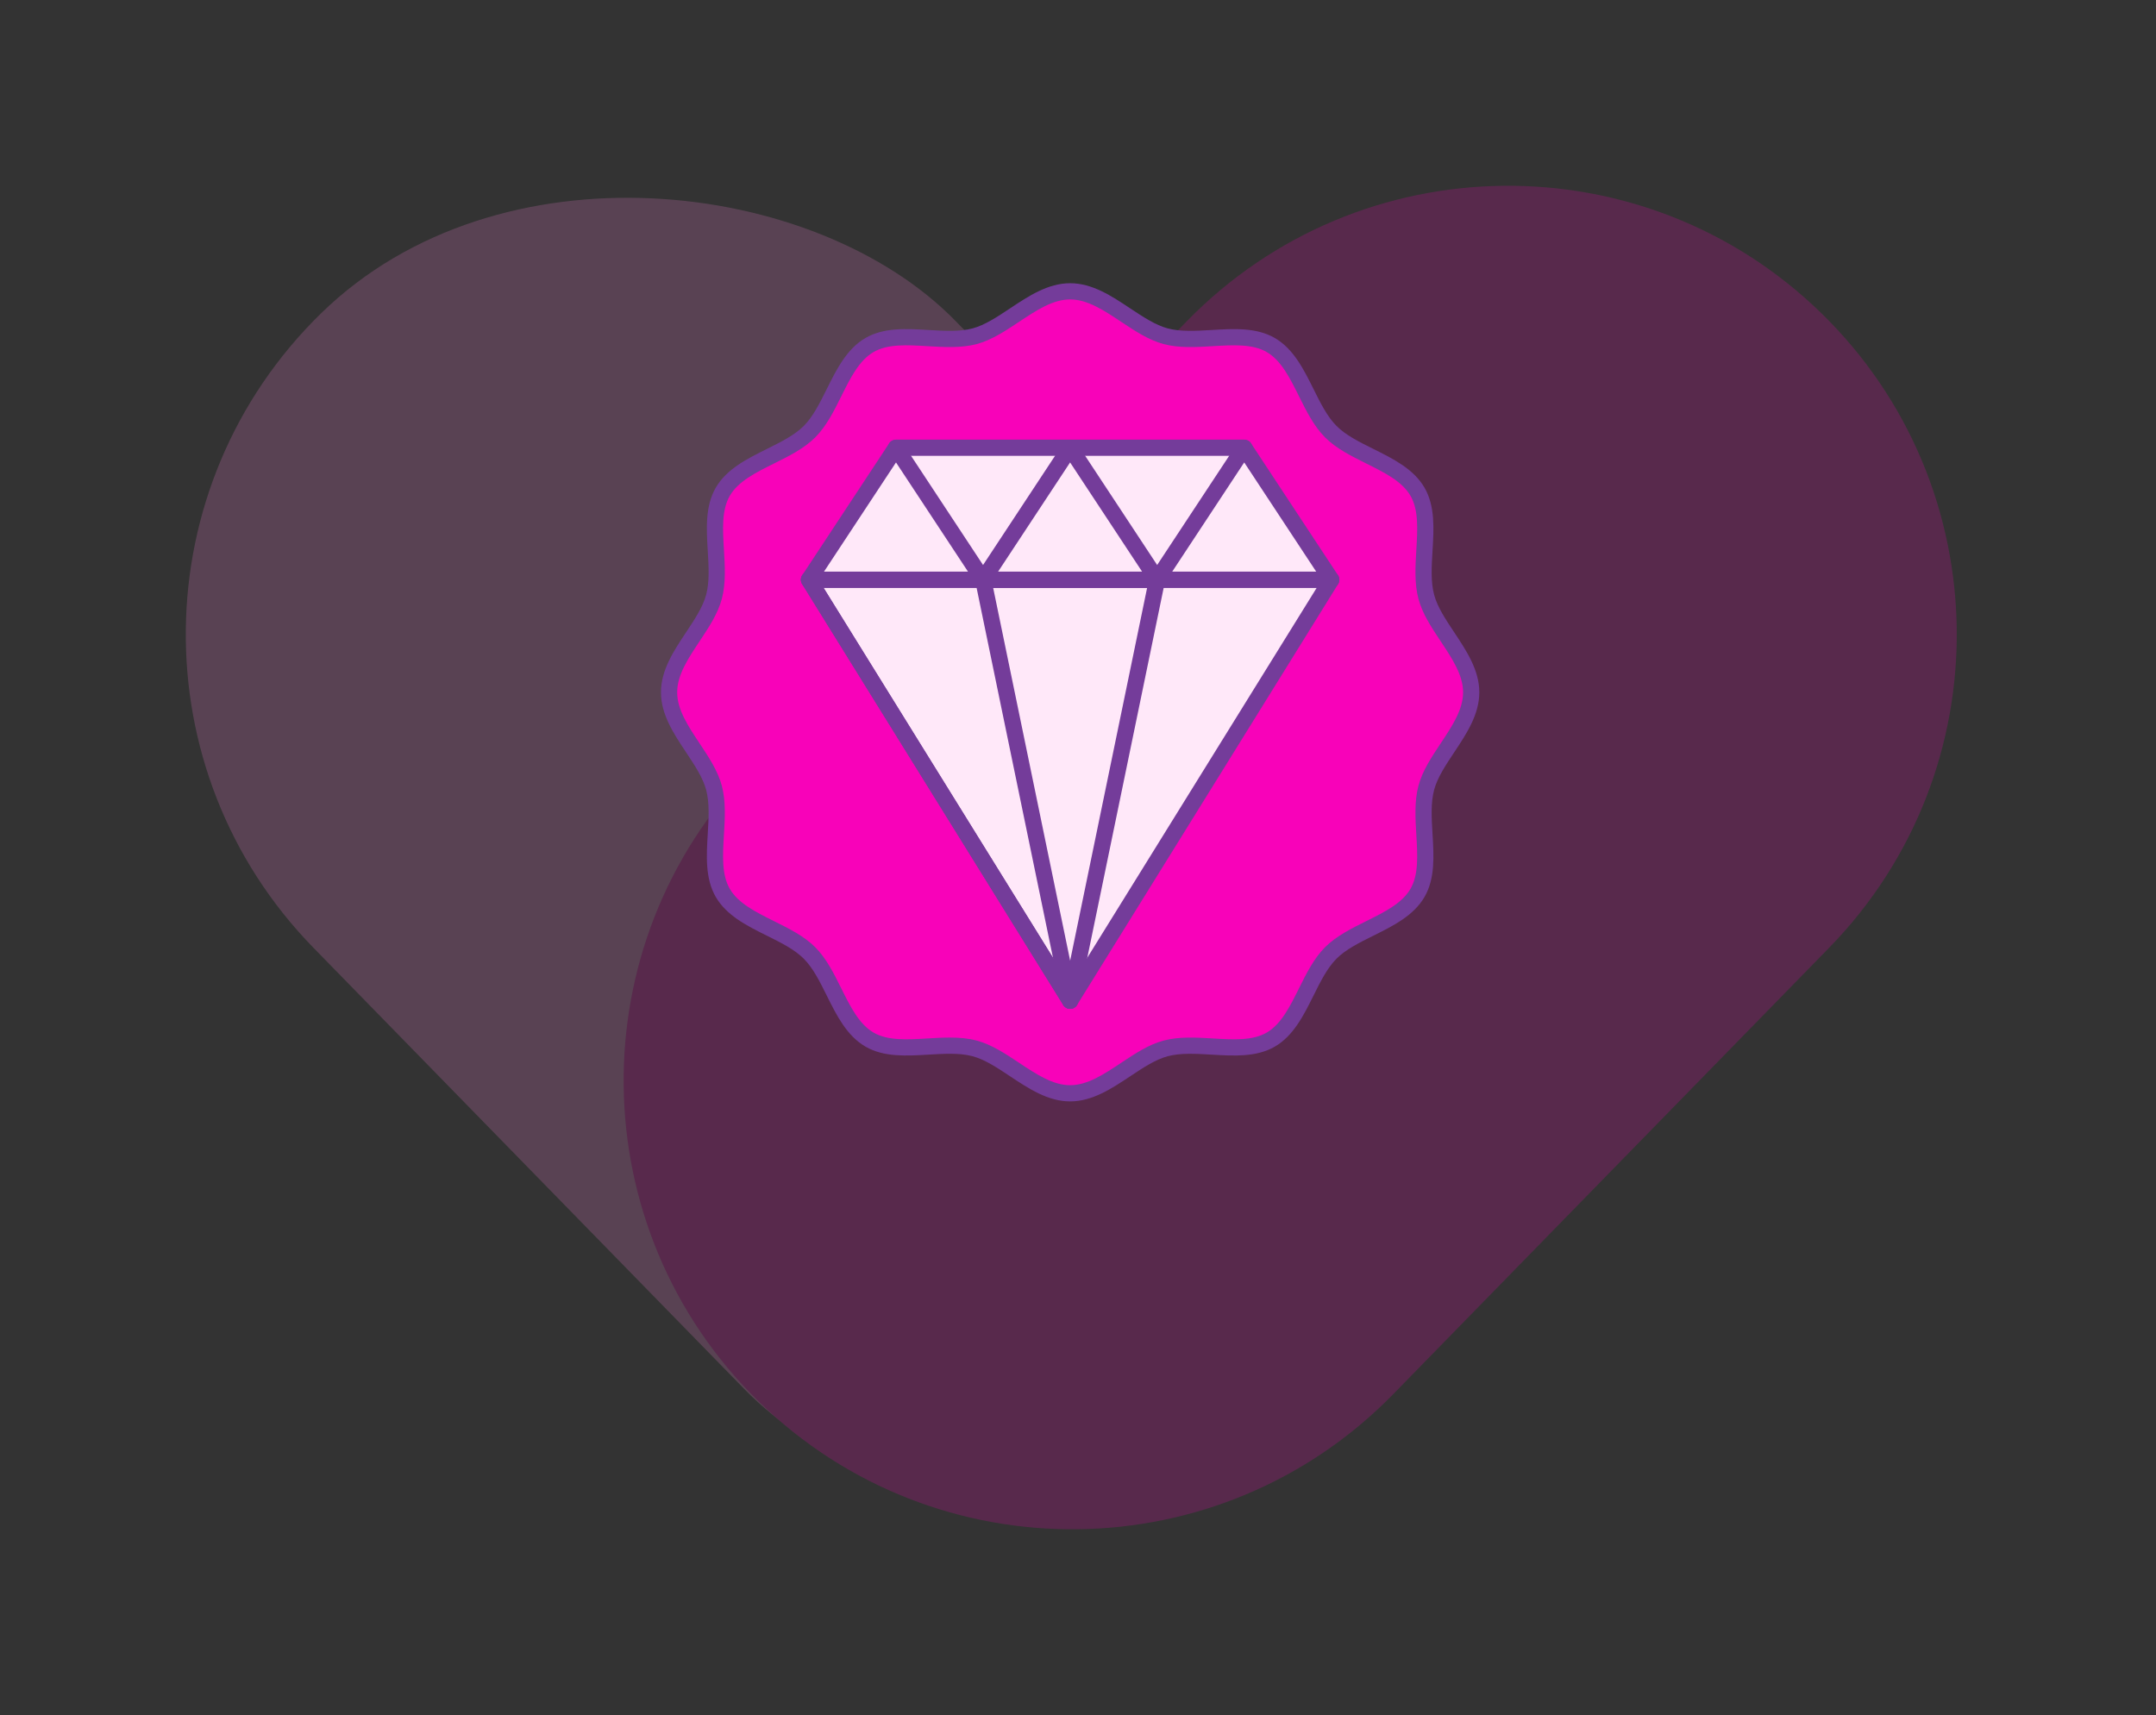 <svg xmlns="http://www.w3.org/2000/svg" width="137" height="109" viewBox="0 0 137 109" fill="none"><rect x="0" y="0" width="137" height="109" fill="#333333" stroke="none"/><g opacity="0.19"><rect y="39.832" width="57.021" height="96.235" rx="28.51" transform="rotate(-44.311 0 39.832)" fill="#FF87E0"></rect><path d="M116.23 60.233C127.229 48.966 127.012 30.915 115.745 19.916V19.916C104.478 8.917 86.427 9.135 75.428 20.402C65.867 30.195 57.297 38.973 47.737 48.767C36.738 60.034 36.954 78.085 48.221 89.084V89.084C59.488 100.083 77.539 99.866 88.538 88.599L116.23 60.233Z" fill="#F802B9"></path></g><path d="M45.404 51.834C45.404 51.834 45.864 49.647 44.319 47.823C42.774 45.998 41.919 44.025 43.021 42.135C44.122 40.245 45.424 39.111 45.468 36.743C45.513 34.376 45.026 31.088 47.393 29.971C49.76 28.853 51.717 27.422 52.456 26.157C53.196 24.891 54.018 22.162 56.352 21.653C58.686 21.143 60.758 21.702 62.286 21.192C63.815 20.683 67.3 18.069 69.01 18.644C70.719 19.22 73.218 21.209 74.78 21.439C76.341 21.669 79.974 20.929 81.142 22.096C82.309 23.264 83.542 26.666 85.202 27.784C86.862 28.902 90.38 30.332 90.577 32.568C90.775 34.803 89.936 37.697 91.514 39.866C93.093 42.036 94.128 44.321 92.55 46.524C90.972 48.727 90.166 49.992 90.43 52.278C90.692 54.562 90.676 56.371 89.262 57.62C87.849 58.869 84.38 60.02 83.722 61.763C83.065 63.505 81.773 65.971 79.284 66.398C76.796 66.826 74.809 65.792 73.103 67.007C71.398 68.221 68.862 69.653 67.087 69.324C65.311 68.996 62.977 66.316 61.498 66.333C60.018 66.349 55.3 67.023 54.478 65.609C53.657 64.196 51.996 60.53 50.796 60.02C49.596 59.511 45.717 57.176 45.552 55.368C45.388 53.56 45.404 51.834 45.404 51.834Z" fill="#F802B9"></path><path d="M57.119 28.455L62.292 36.305H62.741L67.728 28.59L57.119 28.455Z" fill="#FFE8F9"></path><path d="M68.336 28.455L73.174 36.305H73.793L78.725 28.606L68.336 28.455Z" fill="#FFE8F9"></path><path d="M68.001 63.603L51.408 36.845H84.593L68.001 63.603Z" fill="#FFE8F9"></path><path d="M68 64.119C67.822 64.119 67.656 64.027 67.563 63.875L50.97 37.117C50.872 36.958 50.867 36.758 50.958 36.594C51.049 36.431 51.221 36.33 51.408 36.33H84.593C84.78 36.33 84.952 36.431 85.043 36.594C85.134 36.758 85.129 36.958 85.031 37.117L68.438 63.875C68.344 64.027 68.178 64.119 68 64.119ZM52.333 37.36L68 62.626L83.667 37.36H52.333Z" fill="#743C9A"></path><path d="M68.001 64.119C67.756 64.119 67.545 63.947 67.496 63.708L61.972 36.949C61.941 36.797 61.98 36.64 62.078 36.52C62.176 36.4 62.322 36.33 62.477 36.33H73.525C73.679 36.33 73.826 36.4 73.924 36.52C74.021 36.64 74.06 36.797 74.029 36.949L68.505 63.708C68.456 63.947 68.245 64.119 68.001 64.119ZM63.109 37.36L68.001 61.056L72.892 37.36H63.109Z" fill="#743C9A"></path><path d="M68.001 64.119C67.829 64.119 67.661 64.032 67.563 63.875L50.97 37.117C50.821 36.875 50.895 36.557 51.136 36.407C51.379 36.257 51.696 36.332 51.846 36.573L68.438 63.332C68.588 63.574 68.514 63.892 68.272 64.041C68.188 64.094 68.094 64.119 68.001 64.119Z" fill="#743C9A"></path><path d="M79.061 28.455L73.53 36.845H84.593L79.061 28.455Z" fill="#FFE8F9"></path><path d="M84.593 37.36H73.53C73.34 37.36 73.166 37.256 73.076 37.089C72.987 36.922 72.996 36.72 73.1 36.561L78.632 28.17C78.823 27.882 79.3 27.882 79.492 28.17L85.023 36.561C85.127 36.719 85.136 36.922 85.047 37.089C84.957 37.256 84.783 37.36 84.593 37.36ZM74.487 36.33H83.636L79.062 29.39L74.487 36.33Z" fill="#743C9A"></path><path d="M67.998 28.455L62.467 36.845H73.53L67.998 28.455Z" fill="#FFE8F9"></path><path d="M73.53 37.36H62.467C62.277 37.36 62.103 37.256 62.013 37.089C61.923 36.922 61.933 36.72 62.037 36.561L67.568 28.17C67.759 27.882 68.237 27.882 68.428 28.17L73.96 36.561C74.064 36.719 74.074 36.922 73.984 37.089C73.894 37.256 73.72 37.36 73.53 37.36ZM63.423 36.33H72.573L67.998 29.39L63.423 36.33Z" fill="#743C9A"></path><path d="M56.935 28.455L51.404 36.845H62.467L56.935 28.455Z" fill="#FFE8F9"></path><path d="M62.467 37.36H51.404C51.214 37.36 51.04 37.256 50.95 37.089C50.861 36.922 50.87 36.72 50.974 36.561L56.505 28.17C56.696 27.882 57.174 27.882 57.365 28.17L62.897 36.561C63.001 36.719 63.01 36.922 62.92 37.089C62.83 37.256 62.656 37.36 62.467 37.36ZM52.36 36.33H61.51L56.935 29.39L52.36 36.33Z" fill="#743C9A"></path><path d="M79.062 28.97H56.935C56.65 28.97 56.42 28.739 56.42 28.454C56.42 28.17 56.65 27.939 56.935 27.939H79.062C79.346 27.939 79.577 28.17 79.577 28.454C79.577 28.739 79.346 28.97 79.062 28.97Z" fill="#743C9A"></path><path d="M68 70C66.588 70 65.364 69.187 64.18 68.4C63.358 67.854 62.581 67.338 61.801 67.129C60.977 66.909 60.017 66.967 59.001 67.027C57.608 67.11 56.167 67.197 54.997 66.519C53.806 65.831 53.159 64.529 52.533 63.27C52.085 62.368 51.661 61.517 51.072 60.928C50.483 60.339 49.632 59.915 48.73 59.467C47.471 58.841 46.169 58.193 45.481 57.003C44.803 55.832 44.89 54.392 44.973 52.999C45.034 51.983 45.091 51.023 44.871 50.198C44.662 49.419 44.146 48.642 43.599 47.819C42.813 46.636 42 45.412 42 44C42 42.588 42.813 41.364 43.6 40.18C44.146 39.357 44.662 38.58 44.871 37.802C45.091 36.976 45.034 36.017 44.973 35C44.89 33.607 44.804 32.167 45.481 30.997C46.17 29.806 47.472 29.159 48.731 28.533C49.632 28.084 50.483 27.661 51.073 27.072C51.662 26.482 52.085 25.631 52.534 24.729C53.16 23.47 53.807 22.169 54.997 21.48C56.168 20.803 57.608 20.887 59.001 20.973C60.017 21.033 60.977 21.091 61.802 20.871C62.581 20.662 63.358 20.146 64.18 19.6C65.364 18.813 66.588 18 68 18C69.413 18 70.637 18.813 71.82 19.6C72.643 20.146 73.42 20.662 74.2 20.871C75.023 21.09 75.984 21.034 77 20.973C78.393 20.889 79.833 20.803 81.004 21.481C82.194 22.169 82.841 23.471 83.468 24.73C83.916 25.632 84.34 26.483 84.929 27.072C85.518 27.662 86.37 28.085 87.271 28.534C88.53 29.16 89.832 29.807 90.52 30.997C91.198 32.168 91.112 33.608 91.028 35.001C90.967 36.017 90.91 36.977 91.13 37.802C91.338 38.581 91.855 39.358 92.402 40.181C93.188 41.365 94.001 42.588 94.001 44C94.001 45.412 93.188 46.637 92.401 47.82C91.855 48.643 91.338 49.42 91.13 50.198C90.91 51.024 90.967 51.984 91.028 53C91.111 54.393 91.198 55.834 90.52 57.004C89.831 58.194 88.529 58.841 87.27 59.468C86.369 59.916 85.517 60.339 84.928 60.928C84.339 61.518 83.915 62.369 83.467 63.27C82.841 64.529 82.194 65.831 81.004 66.52C79.832 67.197 78.392 67.111 77 67.028C75.984 66.967 75.024 66.911 74.199 67.13C73.42 67.338 72.643 67.854 71.82 68.401C70.637 69.187 69.413 70 68 70ZM60.348 65.943C60.937 65.943 61.519 65.987 62.067 66.134C63.01 66.386 63.895 66.974 64.75 67.542C65.856 68.277 66.899 68.97 68 68.97C69.101 68.97 70.145 68.277 71.25 67.543C72.106 66.974 72.99 66.386 73.933 66.135C74.919 65.872 76.008 65.937 77.062 65.999C78.359 66.078 79.585 66.15 80.487 65.628C81.409 65.095 81.96 63.986 82.544 62.812C83.01 61.876 83.491 60.908 84.199 60.2C84.908 59.492 85.875 59.01 86.811 58.545C87.985 57.961 89.095 57.41 89.628 56.488C90.15 55.586 90.077 54.359 89.999 53.061C89.936 52.008 89.871 50.919 90.135 49.933C90.386 48.991 90.974 48.106 91.543 47.25C92.277 46.145 92.97 45.102 92.97 44C92.97 42.899 92.277 41.855 91.543 40.751C90.974 39.895 90.386 39.01 90.135 38.067C89.871 37.081 89.937 35.993 89.999 34.939C90.078 33.641 90.15 32.416 89.629 31.513C89.095 30.591 87.986 30.04 86.812 29.456C85.876 28.99 84.909 28.509 84.201 27.801C83.492 27.092 83.011 26.125 82.545 25.189C81.962 24.015 81.41 22.906 80.488 22.372C79.585 21.851 78.36 21.924 77.061 22.001C76.009 22.065 74.92 22.13 73.933 21.866C72.991 21.614 72.106 21.026 71.25 20.458C70.145 19.723 69.101 19.03 68 19.03C66.899 19.03 65.856 19.723 64.751 20.457C63.895 21.026 63.01 21.614 62.069 21.866C61.081 22.129 59.993 22.064 58.94 22.001C57.641 21.923 56.415 21.85 55.513 22.372C54.592 22.905 54.04 24.014 53.457 25.188C52.991 26.124 52.51 27.092 51.801 27.8C51.093 28.508 50.125 28.99 49.19 29.455C48.015 30.039 46.907 30.591 46.373 31.513C45.851 32.415 45.924 33.641 46.002 34.939C46.064 35.992 46.13 37.081 45.866 38.068C45.614 39.01 45.026 39.895 44.457 40.75C43.724 41.855 43.03 42.899 43.03 44C43.03 45.101 43.723 46.145 44.457 47.249C45.026 48.105 45.614 48.99 45.866 49.933C46.129 50.919 46.064 52.008 46.001 53.061C45.924 54.359 45.85 55.585 46.372 56.487C46.906 57.409 48.015 57.961 49.189 58.545C50.125 59.01 51.092 59.491 51.801 60.199C52.509 60.908 52.99 61.875 53.456 62.812C54.039 63.986 54.591 65.094 55.513 65.628C56.415 66.15 57.642 66.076 58.939 65.999C59.406 65.971 59.88 65.943 60.348 65.943Z" fill="#743C9A"></path></svg>